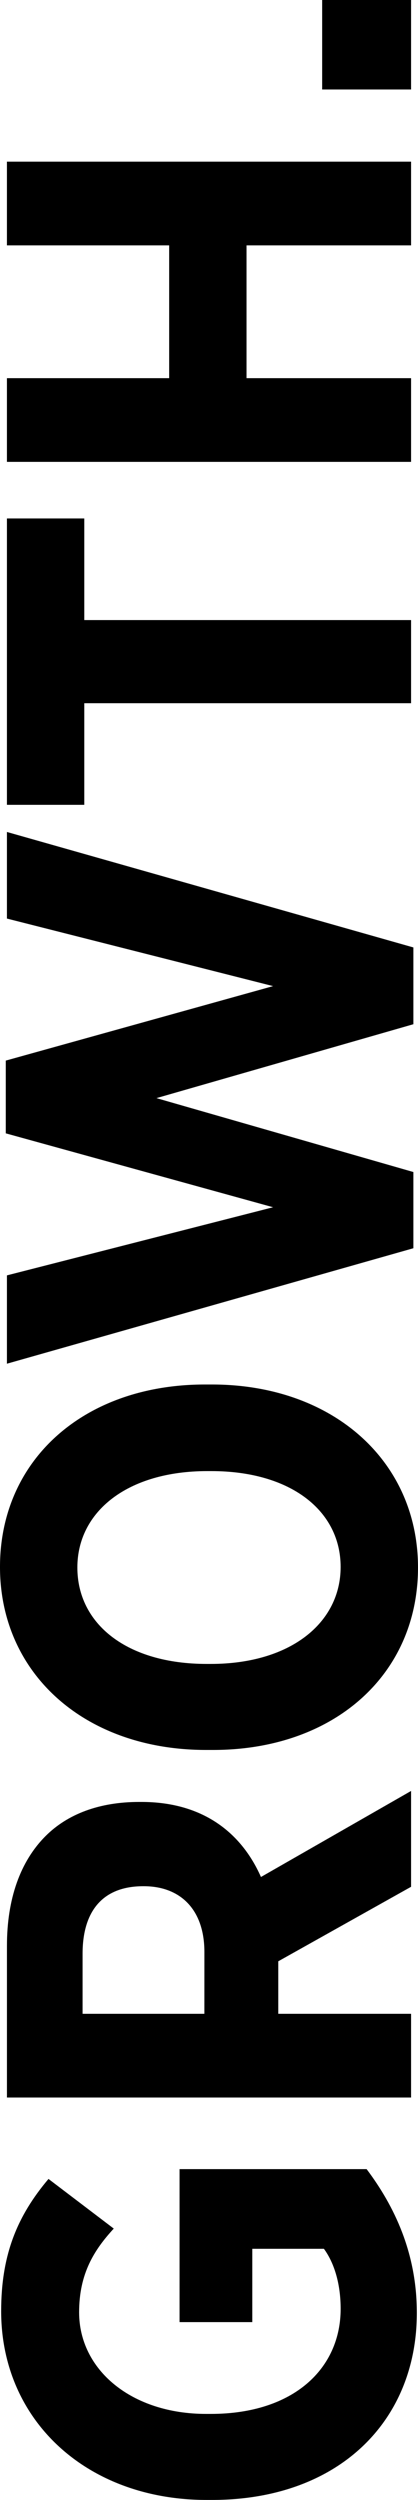 <svg xmlns="http://www.w3.org/2000/svg" width="112.22" height="671.15" viewBox="0 0 112.22 671.15">
  <path id="Path_185201" data-name="Path 185201" d="M57.195,1.55c16.12,0,28.675-6.045,38.595-13.485v-50.22H54.715v19.53H74.4V-23.4c-4.03,2.945-9.765,4.495-16.12,4.495-15.965,0-28.21-12.555-28.21-34.875v-1.24c0-19.995,11.78-34.1,27.28-34.1,10.385,0,16.74,4.03,22.475,9.3L93.155-97.34c-9.92-8.37-20.305-12.71-35.495-12.71-29.45,0-50.685,23.095-50.685,55.18v1.4C6.975-19.53,28.055,1.55,57.195,1.55ZM115.01,0h22.475V-35.65h14.1l20,35.65h25.73l-23.1-40.3c11.935-5.27,20.15-15.655,20.15-32.085V-73c0-10.7-3.255-19.22-9.145-25.11-6.82-6.82-16.9-10.385-29.45-10.385H115.01Zm22.475-55.49v-32.7h16.12c11.47,0,18.135,5.425,18.135,16.275v.155c0,9.765-6.2,16.275-17.67,16.275ZM257.3,1.86c28.675,0,49.135-22.94,49.135-55.335v-1.86c0-32.395-20.15-55.025-48.98-55.025-28.675,0-49.135,22.785-49.135,55.335v1.86C208.32-20.77,228.47,1.86,257.3,1.86Zm.155-20.77c-15.035,0-26.04-13.485-26.04-34.875V-54.87c0-21.39,10.695-34.72,25.885-34.72,15.035,0,25.885,13.485,25.885,34.875v1.085C283.185-32.24,272.49-18.91,257.455-18.91ZM343.015.62h20.46l19.84-68.975L403.155.62H423.77l31-109.12H431.52L413.385-37.045,393.39-108.81H373.86L354.02-37.045,335.73-108.5H312.015ZM489.335,0h22.32V-87.73h27.28V-108.5h-76.88v20.77h27.28Zm64.79,0H576.6V-44.175h35.65V0h22.475V-108.5H612.25v43.555H576.6V-108.5H554.125ZM654.1,0h24.025V-23.87H654.1Z" transform="translate(110.36 678.125) rotate(-90)"/>
</svg>
